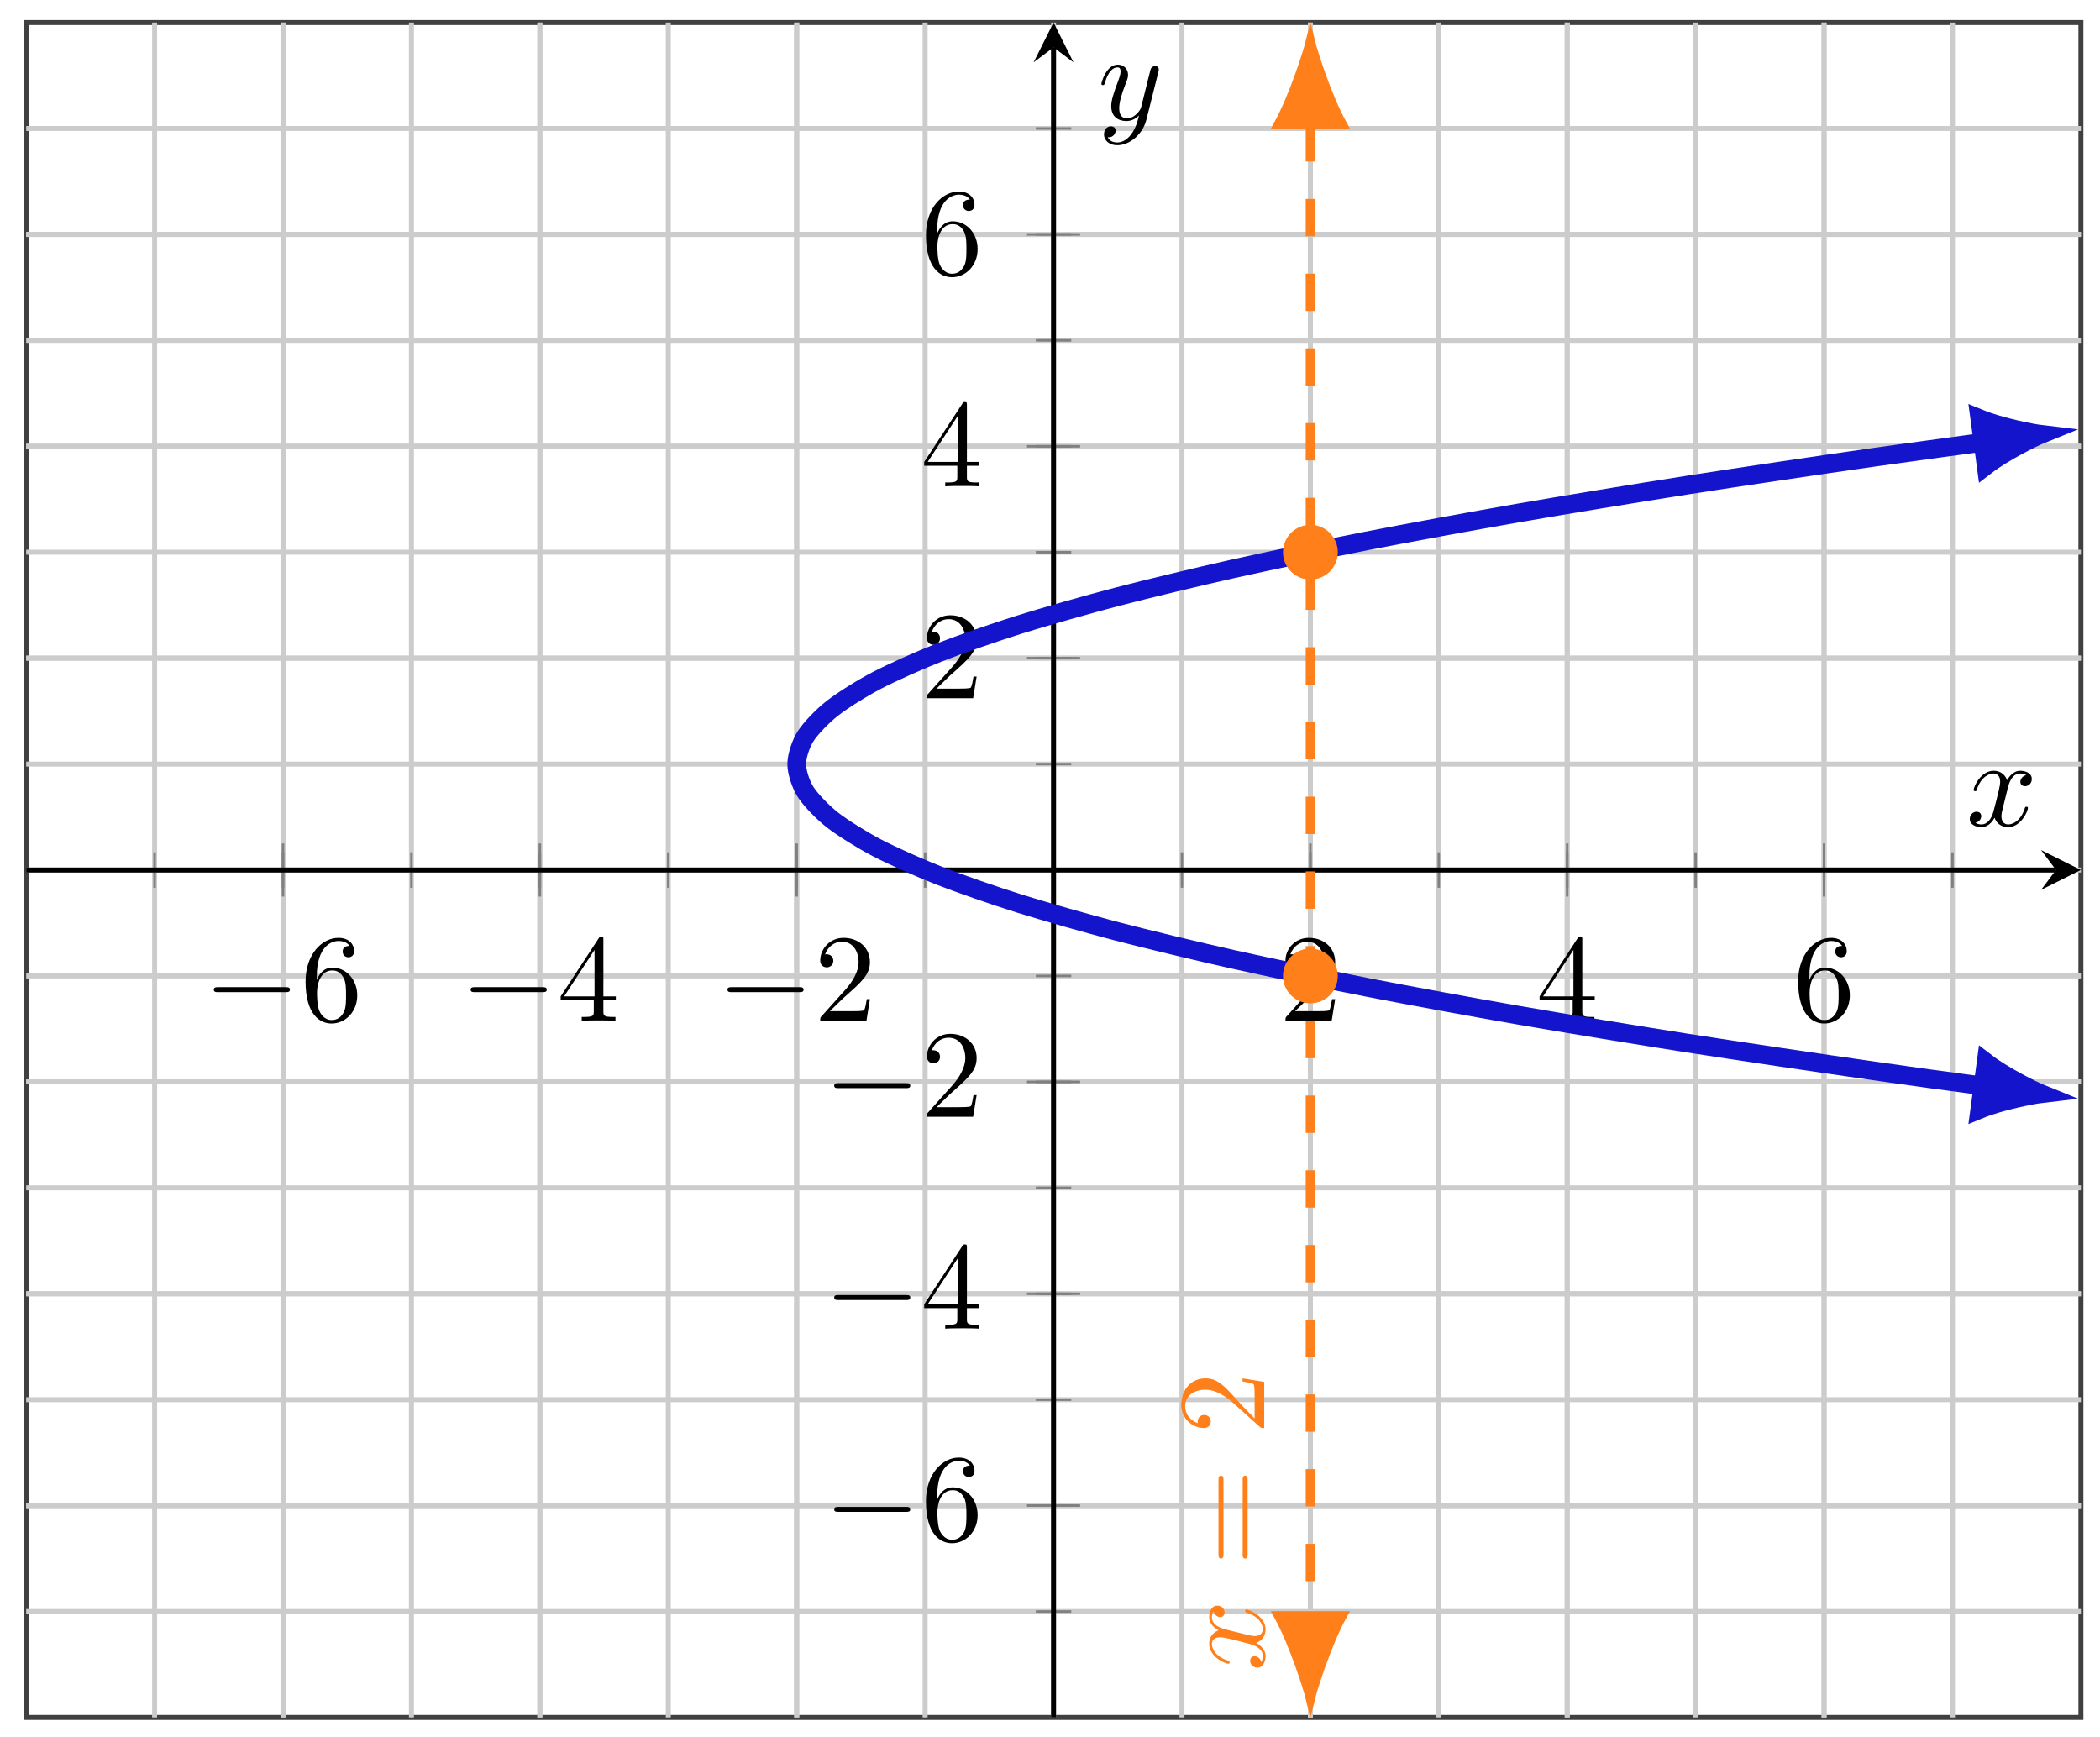 <svg xmlns="http://www.w3.org/2000/svg" xmlns:xlink="http://www.w3.org/1999/xlink" xmlns:inkscape="http://www.inkscape.org/namespaces/inkscape" version="1.1" width="168" height="139" viewBox="0 0 168 139">
<defs>
<path id="font_1_1" d="M.659 .23C.676 .23 .694 .23 .694 .25 .694 .27 .676 .27 .659 .27H.118C.101 .27 .083 .27 .083 .25 .083 .23 .101 .23 .118 .23H.659Z"/>
<path id="font_2_3" d="M.132 .328V.352C.132 .605 .256 .641 .307 .641 .331 .641 .373 .635 .395 .601 .38 .601 .34 .601 .34 .556 .34 .525 .364 .51 .386 .51 .402 .51 .432 .519 .432 .558 .432 .618 .388 .666 .305 .666 .177 .666 .042 .537 .042 .316 .042 .049 .158-.022 .251-.022 .362-.022 .457 .072 .457 .204 .457 .331 .368 .427 .257 .427 .189 .427 .152 .376 .132 .328M.251 .006C.188 .006 .158 .066 .152 .081 .134 .128 .134 .208 .134 .226 .134 .304 .166 .404 .256 .404 .272 .404 .318 .404 .349 .342 .367 .305 .367 .254 .367 .205 .367 .157 .367 .107 .35 .071 .32 .011 .274 .006 .251 .006Z"/>
<path id="font_2_2" d="M.294 .165V.078C.294 .042 .292 .031 .218 .031H.197V0C.238 .003 .29 .003 .332 .003 .374 .003 .427 .003 .468 0V.031H.447C.373 .031 .371 .042 .371 .078V.165H.471V.196H.371V.651C.371 .671 .371 .677 .355 .677 .346 .677 .343 .677 .335 .665L.028 .196V.165H.294M.3 .196H.056L.3 .569V.196Z"/>
<path id="font_2_1" d="M.127 .077 .233 .18C.389 .318 .449 .372 .449 .472 .449 .586 .359 .666 .237 .666 .124 .666 .05 .574 .05 .485 .05 .429 .1 .429 .103 .429 .12 .429 .155 .441 .155 .482 .155 .508 .137 .534 .102 .534 .094 .534 .092 .534 .089 .533 .112 .598 .166 .635 .224 .635 .315 .635 .358 .554 .358 .472 .358 .392 .308 .313 .253 .251L.061 .037C.05 .026 .05 .024 .05 0H.421L.449 .174H.424C.419 .144 .412 .1 .402 .085 .395 .077 .329 .077 .307 .077H.127Z"/>
<clipPath id="clip_3">
<path transform="matrix(1,0,0,-1,2.096,137.407)" d="M0 0H164.376V135.602H0Z"/>
</clipPath>
<path id="font_4_1" d="M.334 .302C.34 .328 .363 .42 .433 .42 .438 .42 .462 .42 .483 .407 .455 .402 .435 .377 .435 .353 .435 .337 .446 .318 .473 .318 .495 .318 .527 .336 .527 .376 .527 .428 .468 .442 .434 .442 .376 .442 .341 .389 .329 .366 .304 .432 .25 .442 .221 .442 .117 .442 .06 .313 .06 .288 .06 .278 .07 .278 .072 .278 .08 .278 .083 .28 .085 .289 .119 .395 .185 .42 .219 .42 .238 .42 .273 .411 .273 .353 .273 .322 .256 .255 .219 .115 .203 .053 .168 .011 .124 .011 .118 .011 .095 .011 .074 .024 .099 .029 .121 .05 .121 .078 .121 .105 .099 .113 .084 .113 .054 .113 .029 .087 .029 .055 .029 .009 .079-.011 .123-.011 .189-.011 .225 .059 .228 .065 .24 .028 .276-.011 .336-.011 .439-.011 .496 .118 .496 .143 .496 .153 .487 .153 .484 .153 .475 .153 .473 .149 .471 .142 .438 .035 .37 .011 .338 .011 .299 .011 .283 .043 .283 .077 .283 .099 .289 .121 .3 .165L.334 .302Z"/>
<path id="font_2_4" d="M.687 .327C.702 .327 .721 .327 .721 .347 .721 .367 .702 .367 .688 .367H.089C.075 .367 .056 .367 .056 .347 .056 .327 .075 .327 .09 .327H.687M.688 .133C.702 .133 .721 .133 .721 .153 .721 .173 .702 .173 .687 .173H.09C.075 .173 .056 .173 .056 .153 .056 .133 .075 .133 .089 .133H.688Z"/>
<path id="font_4_2" d="M.486 .381C.49 .395 .49 .397 .49 .404 .49 .422 .476 .431 .461 .431 .451 .431 .435 .425 .426 .41 .424 .405 .416 .374 .412 .356 .405 .33 .398 .303 .392 .276L.347 .096C.343 .081 .3 .011 .234 .011 .183 .011 .172 .055 .172 .092 .172 .138 .189 .2 .223 .288 .239 .329 .243 .34 .243 .36 .243 .405 .211 .442 .161 .442 .066 .442 .029 .297 .029 .288 .029 .278 .039 .278 .041 .278 .051 .278 .052 .28 .057 .296 .084 .39 .124 .42 .158 .42 .166 .42 .183 .42 .183 .388 .183 .363 .173 .337 .166 .318 .126 .212 .108 .155 .108 .108 .108 .019 .171-.011 .23-.011 .269-.011 .303 .006 .331 .034 .318-.018 .306-.067 .266-.12 .24-.154 .202-.183 .156-.183 .142-.183 .097-.18 .08-.141 .096-.141 .109-.141 .123-.129 .133-.12 .143-.107 .143-.088 .143-.057 .116-.053 .106-.053 .083-.053 .05-.069 .05-.118 .05-.168 .094-.205 .156-.205 .259-.205 .362-.114 .39-.001L.486 .381Z"/>
</defs>
<path transform="matrix(1,0,0,-1,2.096,137.407)" stroke-width=".399" stroke-linecap="butt" stroke-miterlimit="10" stroke-linejoin="miter" fill="none" stroke="#404040" d="M0 0H164.376V135.602H0Z"/>
<path transform="matrix(1,0,0,-1,2.096,137.407)" stroke-width=".399" stroke-linecap="butt" stroke-miterlimit="10" stroke-linejoin="miter" fill="none" stroke="#cccccc" d="M10.273 0V135.602M20.547 0V135.602M30.82 0V135.602M41.094 0V135.602M51.367 0V135.602M61.641 0V135.602M71.914 0V135.602M82.188 0V135.602M92.461 0V135.602M102.735 0V135.602M113.008 0V135.602M123.282 0V135.602M133.555 0V135.602M143.829 0V135.602M154.102 0V135.602"/>
<path transform="matrix(1,0,0,-1,2.096,137.407)" stroke-width=".399" stroke-linecap="butt" stroke-miterlimit="10" stroke-linejoin="miter" fill="none" stroke="#cccccc" d="M20.547 0V135.602M41.094 0V135.602M61.641 0V135.602M102.735 0V135.602M123.282 0V135.602M143.829 0V135.602"/>
<path transform="matrix(1,0,0,-1,2.096,137.407)" stroke-width=".399" stroke-linecap="butt" stroke-miterlimit="10" stroke-linejoin="miter" fill="none" stroke="#cccccc" d="M0 8.475H164.376M0 16.95H164.376M0 25.425H164.376M0 33.9H164.376M0 42.376H164.376M0 50.851H164.376M0 59.326H164.376M0 67.801H164.376M0 76.276H164.376M0 84.751H164.376M0 93.226H164.376M0 101.701H164.376M0 110.176H164.376M0 118.651H164.376M0 127.127H164.376"/>
<path transform="matrix(1,0,0,-1,2.096,137.407)" stroke-width=".399" stroke-linecap="butt" stroke-miterlimit="10" stroke-linejoin="miter" fill="none" stroke="#cccccc" d="M0 16.95H164.376M0 33.9H164.376M0 50.851H164.376M0 84.751H164.376M0 101.701H164.376M0 118.651H164.376"/>
<path transform="matrix(1,0,0,-1,2.096,137.407)" stroke-width=".199" stroke-linecap="butt" stroke-miterlimit="10" stroke-linejoin="miter" fill="none" stroke="#7f807f" d="M10.273 66.383V69.218M20.547 66.383V69.218M30.82 66.383V69.218M41.094 66.383V69.218M51.367 66.383V69.218M61.641 66.383V69.218M71.914 66.383V69.218M82.188 66.383V69.218M92.461 66.383V69.218M102.735 66.383V69.218M113.008 66.383V69.218M123.282 66.383V69.218M133.555 66.383V69.218M143.829 66.383V69.218M154.102 66.383V69.218"/>
<path transform="matrix(1,0,0,-1,2.096,137.407)" stroke-width=".199" stroke-linecap="butt" stroke-miterlimit="10" stroke-linejoin="miter" fill="none" stroke="#7f807f" d="M20.547 65.675V69.927M41.094 65.675V69.927M61.641 65.675V69.927M102.735 65.675V69.927M123.282 65.675V69.927M143.829 65.675V69.927"/>
<path transform="matrix(1,0,0,-1,2.096,137.407)" stroke-width=".199" stroke-linecap="butt" stroke-miterlimit="10" stroke-linejoin="miter" fill="none" stroke="#7f807f" d="M80.771 8.475H83.605M80.771 16.95H83.605M80.771 25.425H83.605M80.771 33.9H83.605M80.771 42.376H83.605M80.771 50.851H83.605M80.771 59.326H83.605M80.771 67.801H83.605M80.771 76.276H83.605M80.771 84.751H83.605M80.771 93.226H83.605M80.771 101.701H83.605M80.771 110.176H83.605M80.771 118.651H83.605M80.771 127.127H83.605"/>
<path transform="matrix(1,0,0,-1,2.096,137.407)" stroke-width=".199" stroke-linecap="butt" stroke-miterlimit="10" stroke-linejoin="miter" fill="none" stroke="#7f807f" d="M80.062 16.95H84.314M80.062 33.9H84.314M80.062 50.851H84.314M80.062 84.751H84.314M80.062 101.701H84.314M80.062 118.651H84.314"/>
<path transform="matrix(1,0,0,-1,2.096,137.407)" stroke-width=".399" stroke-linecap="butt" stroke-miterlimit="10" stroke-linejoin="miter" fill="none" stroke="#000000" d="M0 67.801H162.383"/>
<path transform="matrix(1,0,0,-1,164.479,69.602)" d="M1.993 0-1.196 1.594 0 0-1.196-1.594"/>
<path transform="matrix(1,0,0,-1,2.096,137.407)" stroke-width=".399" stroke-linecap="butt" stroke-miterlimit="10" stroke-linejoin="miter" fill="none" stroke="#000000" d="M82.188 0V133.609"/>
<path transform="matrix(0,-1,-1,-0,84.284,3.79)" d="M1.993 0-1.196 1.594 0 0-1.196-1.594"/>
<use data-text="&#x2212;" xlink:href="#font_1_1" transform="matrix(9.963,0,0,-9.963,16.278,81.669)"/>
<use data-text="6" xlink:href="#font_2_3" transform="matrix(9.963,0,0,-9.963,24.027,81.669)"/>
<use data-text="&#x2212;" xlink:href="#font_1_1" transform="matrix(9.963,0,0,-9.963,36.825,81.669)"/>
<use data-text="4" xlink:href="#font_2_2" transform="matrix(9.963,0,0,-9.963,44.574,81.669)"/>
<use data-text="&#x2212;" xlink:href="#font_1_1" transform="matrix(9.963,0,0,-9.963,57.372,81.669)"/>
<use data-text="2" xlink:href="#font_2_1" transform="matrix(9.963,0,0,-9.963,65.121,81.669)"/>
<use data-text="2" xlink:href="#font_2_1" transform="matrix(9.963,0,0,-9.963,102.34,81.669)"/>
<use data-text="4" xlink:href="#font_2_2" transform="matrix(9.963,0,0,-9.963,122.887,81.669)"/>
<use data-text="6" xlink:href="#font_2_3" transform="matrix(9.963,0,0,-9.963,143.434,81.669)"/>
<use data-text="&#x2212;" xlink:href="#font_1_1" transform="matrix(9.963,0,0,-9.963,65.908,123.251)"/>
<use data-text="6" xlink:href="#font_2_3" transform="matrix(9.963,0,0,-9.963,73.657,123.251)"/>
<use data-text="&#x2212;" xlink:href="#font_1_1" transform="matrix(9.963,0,0,-9.963,65.908,106.3)"/>
<use data-text="4" xlink:href="#font_2_2" transform="matrix(9.963,0,0,-9.963,73.657,106.3)"/>
<use data-text="&#x2212;" xlink:href="#font_1_1" transform="matrix(9.963,0,0,-9.963,65.908,89.348)"/>
<use data-text="2" xlink:href="#font_2_1" transform="matrix(9.963,0,0,-9.963,73.657,89.348)"/>
<use data-text="2" xlink:href="#font_2_1" transform="matrix(9.963,0,0,-9.963,73.657,55.861)"/>
<use data-text="4" xlink:href="#font_2_2" transform="matrix(9.963,0,0,-9.963,73.657,38.91)"/>
<use data-text="6" xlink:href="#font_2_3" transform="matrix(9.963,0,0,-9.963,73.657,21.959)"/>
<g clip-path="url(#clip_3)">
<path transform="matrix(1,0,0,-1,2.096,137.407)" stroke-width="1.494" stroke-linecap="butt" stroke-miterlimit="10" stroke-linejoin="miter" fill="none" stroke="#1414cc" d="M156.54 50.524C152.192 51.107 152.192 51.107 147.843 51.726 143.493 52.346 136.836 53.339 132.882 53.958 128.928 54.577 122.905 55.571 119.346 56.19 115.788 56.809 110.398 57.802 107.235 58.422 104.072 59.041 99.317 60.034 96.549 60.653 93.781 61.273 89.66 62.266 87.288 62.885 84.915 63.505 81.428 64.498 79.451 65.117 77.474 65.736 74.621 66.729 73.04 67.349 71.458 67.968 69.239 68.961 68.053 69.581 66.867 70.2 65.281 71.193 64.491 71.812 63.7 72.432 62.749 73.425 62.353 74.044 61.958 74.663 61.641 75.657 61.641 76.276 61.641 76.895 61.958 77.888 62.353 78.508 62.749 79.127 63.7 80.12 64.491 80.739 65.281 81.359 66.866 82.352 68.053 82.971 69.239 83.591 71.458 84.584 73.039 85.203 74.621 85.822 77.474 86.815 79.451 87.435 81.428 88.054 84.915 89.047 87.288 89.667 89.66 90.286 93.781 91.279 96.549 91.898 99.317 92.518 104.072 93.511 107.235 94.13 110.398 94.749 115.787 95.743 119.346 96.362 122.904 96.981 128.928 97.974 132.882 98.594 136.835 99.213 143.493 100.206 147.842 100.825 152.191 101.445 164.227 103.057 156.54 102.027"/>
<path transform="matrix(.991,.133,.133,-.991,158.636,86.88)" d="M4.676 0C4.102 .147 1.578 .981 0 1.888V-1.888C1.578-.981 4.102-.147 4.676 0Z" fill="#1414cc"/>
<path transform="matrix(.991,.133,.133,-.991,158.636,86.88)" stroke-width="1.494" stroke-linecap="butt" stroke-miterlimit="10" stroke-linejoin="miter" fill="none" stroke="#1414cc" d="M4.676 0C4.102 .147 1.578 .981 0 1.888V-1.888C1.578-.981 4.102-.147 4.676 0Z"/>
<path transform="matrix(.991,-.133,-.133,-.991,158.636,35.374)" d="M4.676 0C4.102 .147 1.578 .981 0 1.888V-1.888C1.578-.981 4.102-.147 4.676 0Z" fill="#1414cc"/>
<path transform="matrix(.991,-.133,-.133,-.991,158.636,35.374)" stroke-width="1.494" stroke-linecap="butt" stroke-miterlimit="10" stroke-linejoin="miter" fill="none" stroke="#1414cc" d="M4.676 0C4.102 .147 1.578 .981 0 1.888V-1.888C1.578-.981 4.102-.147 4.676 0Z"/>
<path transform="matrix(1,0,0,-1,2.096,137.407)" stroke-width=".747" stroke-linecap="butt" stroke-dasharray="2.989,2.989" stroke-miterlimit="10" stroke-linejoin="miter" fill="none" stroke="#ff801a" d="M102.735 127.471V8.13"/>
<path transform="matrix(0,-1,-1,-0,104.831,9.928)" d="M6.59 0C5.781 .198 2.223 1.319 0 2.539V-2.539C2.223-1.319 5.781-.198 6.59 0Z" fill="#ff801a"/>
<path transform="matrix(0,-1,-1,-0,104.831,9.928)" stroke-width=".747" stroke-linecap="butt" stroke-miterlimit="10" stroke-linejoin="miter" fill="none" stroke="#ff801a" d="M6.59 0C5.781 .198 2.223 1.319 0 2.539V-2.539C2.223-1.319 5.781-.198 6.59 0Z"/>
<path transform="matrix(0,1,1,0,104.831,129.276)" d="M6.59 0C5.781 .198 2.223 1.319 0 2.539V-2.539C2.223-1.319 5.781-.198 6.59 0Z" fill="#ff801a"/>
<path transform="matrix(0,1,1,0,104.831,129.276)" stroke-width=".747" stroke-linecap="butt" stroke-miterlimit="10" stroke-linejoin="miter" fill="none" stroke="#ff801a" d="M6.59 0C5.781 .198 2.223 1.319 0 2.539V-2.539C2.223-1.319 5.781-.198 6.59 0Z"/>
<use data-text="x" xlink:href="#font_4_1" transform="matrix(0,-9.963,-9.963,-0,101.137,133.713)" fill="#ff801a"/>
<use data-text="=" xlink:href="#font_2_4" transform="matrix(0,-9.963,-9.963,-0,101.137,125.252)" fill="#ff801a"/>
<use data-text="2" xlink:href="#font_2_1" transform="matrix(0,-9.963,-9.963,-0,101.137,114.75)" fill="#ff801a"/>
</g>
<path transform="matrix(1,0,0,-1,2.096,137.407)" d="M104.728 93.226C104.728 94.327 103.835 95.219 102.735 95.219 101.634 95.219 100.742 94.327 100.742 93.226 100.742 92.126 101.634 91.234 102.735 91.234 103.835 91.234 104.728 92.126 104.728 93.226ZM102.735 93.226" fill="#ff801a"/>
<path transform="matrix(1,0,0,-1,2.096,137.407)" stroke-width=".399" stroke-linecap="butt" stroke-miterlimit="10" stroke-linejoin="miter" fill="none" stroke="#ff801a" d="M104.728 93.226C104.728 94.327 103.835 95.219 102.735 95.219 101.634 95.219 100.742 94.327 100.742 93.226 100.742 92.126 101.634 91.234 102.735 91.234 103.835 91.234 104.728 92.126 104.728 93.226ZM102.735 93.226"/>
<path transform="matrix(1,0,0,-1,2.096,137.407)" d="M104.728 59.326C104.728 60.426 103.835 61.318 102.735 61.318 101.634 61.318 100.742 60.426 100.742 59.326 100.742 58.225 101.634 57.333 102.735 57.333 103.835 57.333 104.728 58.225 104.728 59.326ZM102.735 59.326" fill="#ff801a"/>
<path transform="matrix(1,0,0,-1,2.096,137.407)" stroke-width=".399" stroke-linecap="butt" stroke-miterlimit="10" stroke-linejoin="miter" fill="none" stroke="#ff801a" d="M104.728 59.326C104.728 60.426 103.835 61.318 102.735 61.318 101.634 61.318 100.742 60.426 100.742 59.326 100.742 58.225 101.634 57.333 102.735 57.333 103.835 57.333 104.728 58.225 104.728 59.326ZM102.735 59.326"/>
<path transform="matrix(1,0,0,-1,2.096,137.407)" stroke-width=".399" stroke-linecap="butt" stroke-miterlimit="10" stroke-linejoin="miter" fill="none" stroke="#ff801a" d=""/>
<use data-text="x" xlink:href="#font_4_1" transform="matrix(9.963,0,0,-9.963,157.293,66.068)"/>
<use data-text="y" xlink:href="#font_4_2" transform="matrix(9.963,0,0,-9.963,87.823,9.577)"/>
</svg>

